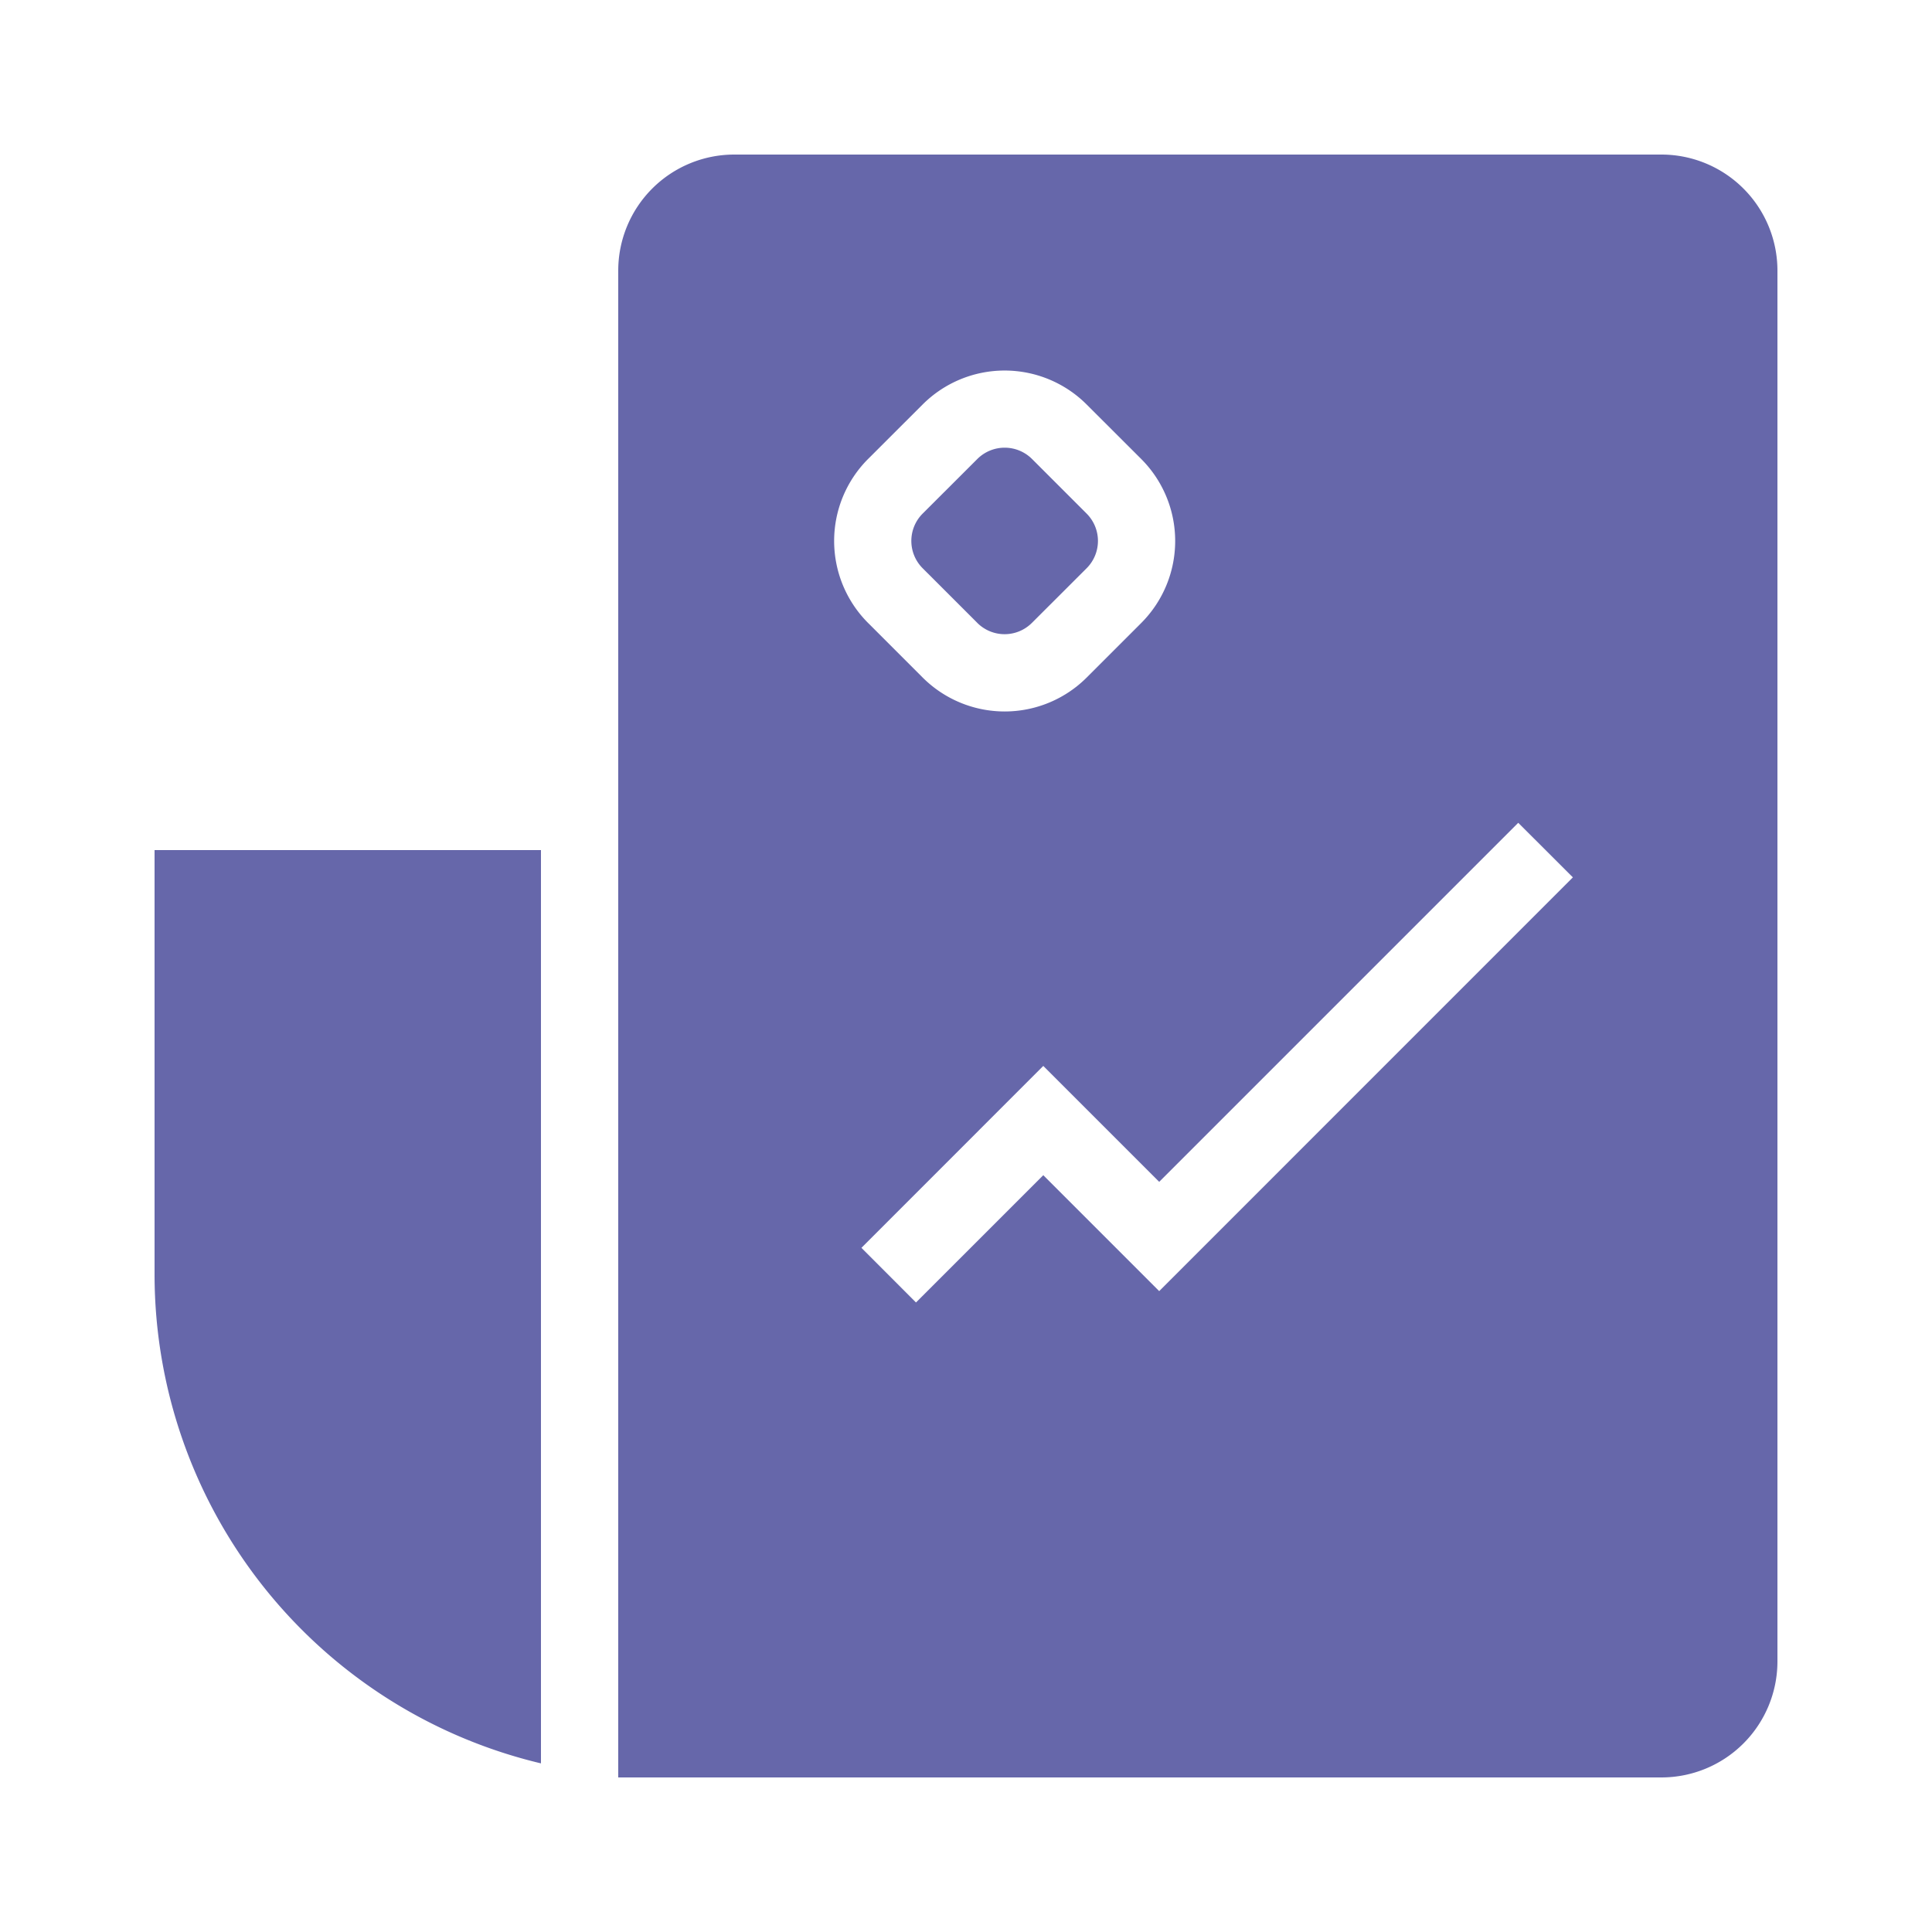 <svg xmlns="http://www.w3.org/2000/svg" viewBox="0 0 25 25" id="Summary"><g data-name="Icon copy" fill="#6667aa" class="color000000 svgShape"><path d="M12.646 8.06a.5.5 0 0 0 .707 0l.708-.707a.5.5 0 0 0 0-.707l-.707-.707a.501.501 0 0 0-.707 0l-.708.707a.5.5 0 0 0 0 .707Z" fill="#6667aa" class="color000000 svgShape"></path><path d="M21.5 2h-12A1.502 1.502 0 0 0 8 3.5V23h13.5a1.502 1.502 0 0 0 1.5-1.5v-18A1.502 1.502 0 0 0 21.5 2zM15 16.707l-1.5-1.5-1.647 1.647-.706-.707 2.353-2.354 1.5 1.5 4.646-4.646.707.706zM11.232 5.94l.708-.707a1.501 1.501 0 0 1 2.12 0l.708.707a1.501 1.501 0 0 1 0 2.121l-.707.707a1.502 1.502 0 0 1-2.121 0l-.708-.708a1.501 1.501 0 0 1 0-2.12zM7 22.818V11H2v5.5a6.507 6.507 0 0 0 5 6.318z" fill="#6667aa" class="color000000 svgShape"></path></g></svg>